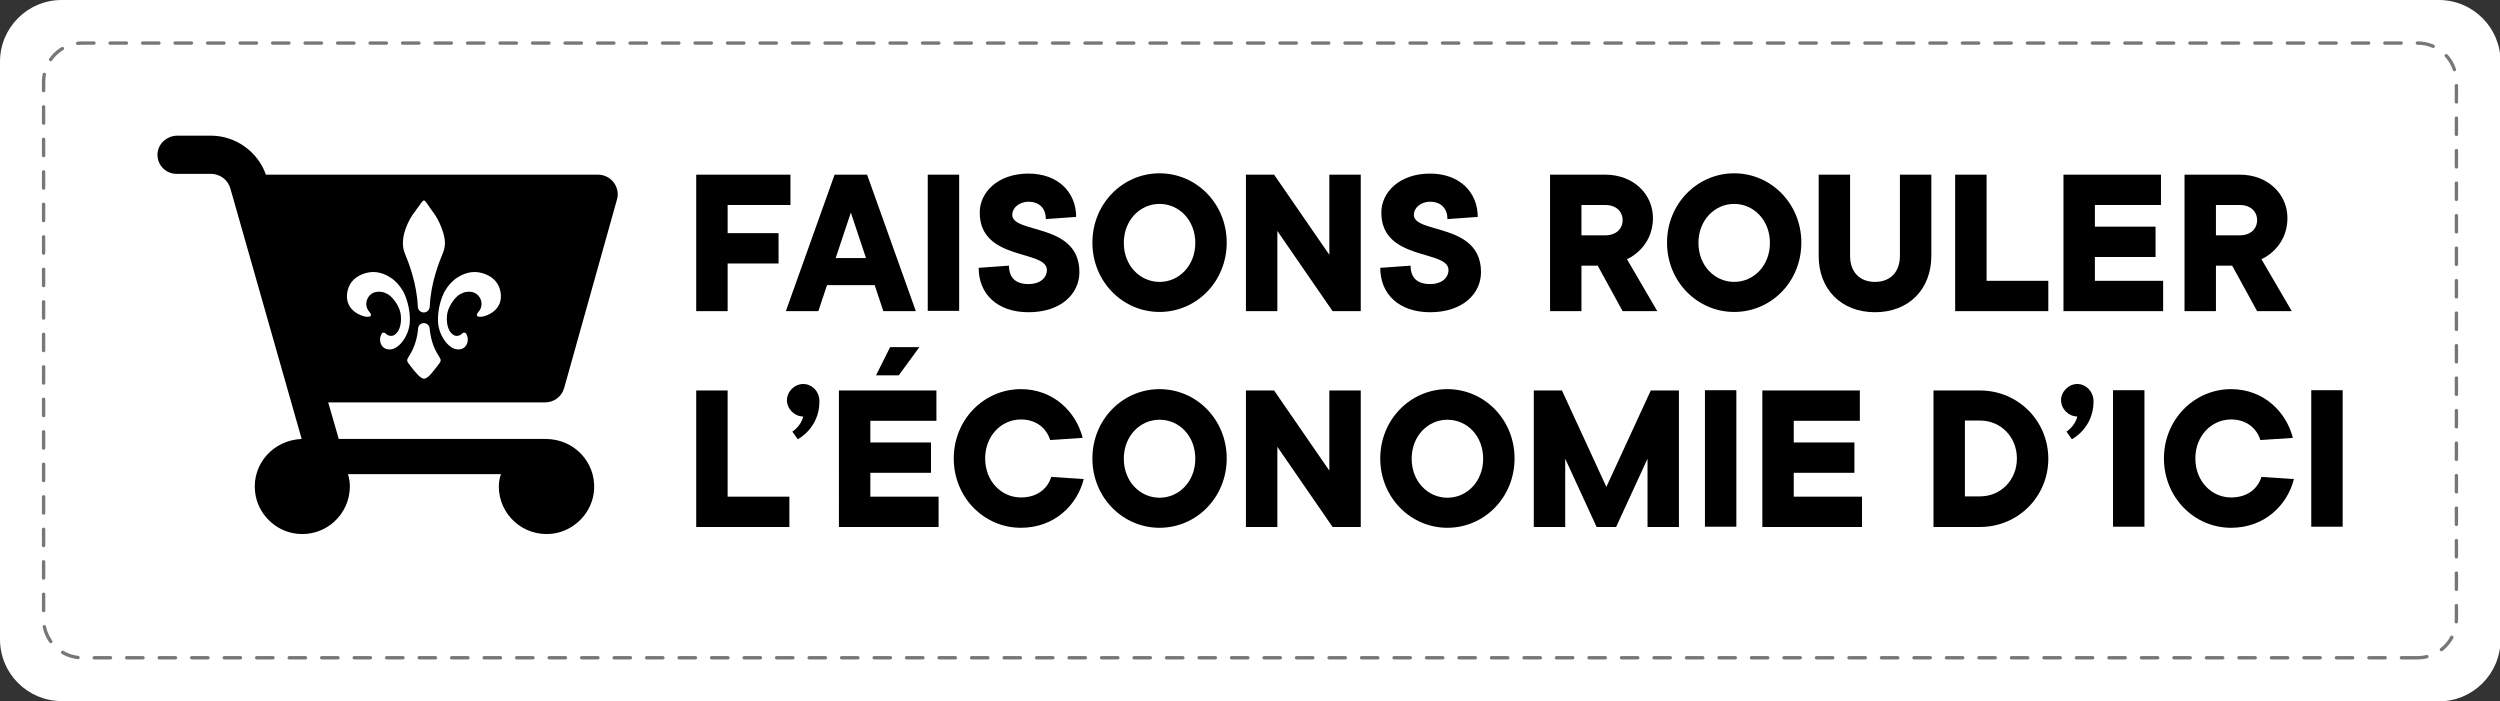 <?xml version="1.0" encoding="utf-8"?>
<!-- Generator: Adobe Illustrator 24.0.3, SVG Export Plug-In . SVG Version: 6.00 Build 0)  -->
<svg version="1.1" id="Layer_1" xmlns="http://www.w3.org/2000/svg" xmlns:xlink="http://www.w3.org/1999/xlink" x="0px" y="0px"
	 viewBox="0 0 923.2 258.9" style="enable-background:new 0 0 923.2 258.9;" xml:space="preserve">
<rect x="0" y="0" width="923.2" height="258.9" fill="#333333" stroke="none"/>
<style type="text/css">
	.st0{fill:#FFFFFF;}
	
		.st1{fill:none;stroke:#757779;stroke-width:1.25;stroke-linecap:round;stroke-linejoin:round;stroke-miterlimit:10;stroke-dasharray:6,6;}
</style>
<path class="st0" d="M22.8,258.9C10.2,258.9,0,248.7,0,236.1V22.8C0,10.2,10.2,0,22.8,0h877.8c12.6,0,22.8,10.2,22.8,22.8v213.4
	c0,12.6-10.2,22.8-22.8,22.8H22.8V258.9z"/>
<path d="M121.2,148.6h80.1c3.2,0,6.1-2.1,7-5.2l19.5-69.6c1.4-4.6-2.1-9.3-7-9.3H98.2C95.2,56,87,50.1,77.9,50.1H65.5
	c-3.6,0-6.8,2.6-7.3,6.2c-0.5,4.3,2.8,7.9,7,7.9h12.7c3.3,0,6.3,2.2,7.2,5.5l26.3,92.4c-10.3,0.4-18.4,9.1-17.2,19.6
	c0.9,8,7.4,14.5,15.4,15.4c10.6,1.2,19.6-7.1,19.6-17.5c0-1.6-0.3-3.2-0.7-4.5H185c-0.4,1-0.8,2.9-0.8,4.5c0,10.4,9,18.7,19.7,17.5
	c8.4-1,15.1-8.1,15.5-16.5c0.5-10.1-7.5-18.5-17.9-18.5h-0.2h-76.2L121.2,148.6z"/>
<g>
	<path d="M257.1,64.5h34.8v11.2h-23.2v10.4h18.8v11.2h-18.8v17.6h-11.6L257.1,64.5L257.1,64.5z"/>
	<path d="M305.4,105.3l-3.2,9.6h-12l18-50.4h12l18,50.4h-12l-3.2-9.6C323,105.3,305.4,105.3,305.4,105.3z M319.8,95.3l-5.6-16.8
		l-5.6,16.8H319.8z"/>
	<path d="M354.2,114.8h-11.6V64.5h11.6V114.8z"/>
	<path d="M379.8,64.1c10.8,0,17.6,6.8,17.6,16l-11.2,0.8c0-4-2.4-6.4-6.4-6.4c-3.6,0-6,2.4-6,4.8c0,7.2,24.8,2.8,24.8,21.2
		c0,8-6.8,14.8-18.8,14.8c-11.6,0-18.4-6.8-18.4-16.4l11.2-0.8c0,4.4,2.4,6.8,7.2,6.8c4.4,0,6.8-2.4,6.8-5.2
		c0-7.6-24.8-3.2-24.8-21.2C361.8,70.9,368.6,64.1,379.8,64.1z"/>
	<path d="M428.2,115.2c-13.6,0-24.8-11.2-24.8-25.6S414.6,64,428.2,64S453,75.2,453,89.6S441.8,115.2,428.2,115.2z M428.2,75.3
		c-7.2,0-13.2,6-13.2,14.4s6,14.4,13.2,14.4s13.2-6,13.2-14.4S435.4,75.3,428.2,75.3z"/>
	<path d="M502.5,64.5v50.4h-10.4l-20.4-29.6v29.6h-11.6V64.5h10.4l20.4,29.6V64.5H502.5z"/>
	<path d="M528.1,64.1c10.8,0,17.6,6.8,17.6,16l-11.2,0.8c0-4-2.4-6.4-6.4-6.4c-3.6,0-6,2.4-6,4.8c0,7.2,24.8,2.8,24.8,21.2
		c0,8-6.8,14.8-18.8,14.8c-11.6,0-18.4-6.8-18.4-16.4l11.2-0.8c0,4.4,2.4,6.8,7.2,6.8c4.4,0,6.8-2.4,6.8-5.2
		c0-7.6-24.8-3.2-24.8-21.2C510.1,70.9,516.9,64.1,528.1,64.1z"/>
	<path d="M592.8,64.5c10.4,0,17.6,7.2,17.6,16c0,11.2-9.5,15.2-9.6,15.2l11.2,19.2h-12.8L590,98.1h-6v16.8h-11.6V64.5H592.8z
		 M592.8,86.9c4,0,6.4-2.4,6.4-5.6s-2.4-5.6-6.4-5.6H584v11.2H592.8L592.8,86.9z"/>
	<path d="M640.4,115.2c-13.6,0-24.8-11.2-24.8-25.6S626.8,64,640.4,64s24.8,11.2,24.8,25.6C665.2,104.1,654,115.2,640.4,115.2z
		 M640.4,75.3c-7.2,0-13.2,6-13.2,14.4s6,14.4,13.2,14.4s13.2-6,13.2-14.4S647.6,75.3,640.4,75.3z"/>
	<path d="M683.2,64.5v30c0,6,3.6,9.6,9.2,9.6c5.6,0,9.2-3.6,9.2-9.6v-30h11.6v30c0,12.4-8.4,20.8-20.8,20.8
		c-12.4,0-20.8-8.4-20.8-20.8v-30H683.2z"/>
	<path d="M722,64.5h11.6v39.2h22.8v11.2H722V64.5L722,64.5z"/>
	<path d="M762,64.5h36v11.2h-24.4v8H796v11.2h-22.4v8.8h25.2v11.2H762V64.5z"/>
	<path d="M827.1,64.5c10.4,0,17.6,7.2,17.6,16c0,11.2-9.5,15.2-9.6,15.2l11.2,19.2h-12.8l-9.2-16.8h-6v16.8h-11.6V64.5H827.1z
		 M827.1,86.9c4,0,6.4-2.4,6.4-5.6s-2.4-5.6-6.4-5.6h-8.8v11.2H827.1L827.1,86.9z"/>
	<path d="M257.1,144.2h11.6v39.2h22.8v11.2h-34.4V144.2L257.1,144.2z"/>
	<path d="M302.6,148.2c0,10-8,14-8,14l-2-2.8c0,0,3.2-2,4-5.6c-3.2,0-6-2.8-6-6s2.8-6,6-6C299.9,141.8,302.6,144.6,302.6,148.2z"/>
	<path d="M309.8,144.2h36v11.2h-24.4v8h22.4v11.2h-22.4v8.8h25.2v11.2h-36.8L309.8,144.2L309.8,144.2z M328.7,128.2h10.8l-7.6,10.4
		h-8.4L328.7,128.2z"/>
	<path d="M388.2,176.1l12,0.8c-2.4,9.6-10.8,18-23.2,18c-13.6,0-24.8-11.2-24.8-25.6s11.2-25.6,24.8-25.6c12,0,20.4,8.4,22.8,18
		l-12,0.8c-1.2-4-4.8-7.6-10.8-7.6c-7.2,0-13.2,6-13.2,14.4s6,14.4,13.2,14.4C383.4,183.7,387,180.1,388.2,176.1z"/>
	<path d="M428.2,194.9c-13.6,0-24.8-11.2-24.8-25.6s11.2-25.6,24.8-25.6s24.8,11.2,24.8,25.6S441.8,194.9,428.2,194.9z M428.2,155
		c-7.2,0-13.2,6-13.2,14.4s6,14.4,13.2,14.4s13.2-6,13.2-14.4C441.4,160.9,435.4,155,428.2,155z"/>
	<path d="M502.5,144.2v50.4h-10.4L471.7,165v29.6h-11.6v-50.4h10.4l20.4,29.6v-29.6L502.5,144.2L502.5,144.2z"/>
	<path d="M534.5,194.9c-13.6,0-24.8-11.2-24.8-25.6s11.2-25.6,24.8-25.6s24.8,11.2,24.8,25.6S548.1,194.9,534.5,194.9z M534.5,155
		c-7.2,0-13.2,6-13.2,14.4s6,14.4,13.2,14.4s13.2-6,13.2-14.4C547.7,160.9,541.7,155,534.5,155z"/>
	<path d="M609.6,144.2H620v50.4h-11.6v-25.2l-11.6,25.2h-7.2L578,169.4v25.2h-11.6v-50.4h10.4l16.4,35.6L609.6,144.2z"/>
	<path d="M641.2,194.5h-11.6v-50.4h11.6V194.5z"/>
	<path d="M650.8,144.2h36v11.2h-24.4v8h22.4v11.2h-22.4v8.8h25.2v11.2h-36.8V144.2z"/>
	<path d="M714,144.2h17.2c14,0,25.2,11.2,25.2,25.2s-11.2,25.2-25.2,25.2H714V144.2z M731.2,183.3c7.6,0,13.6-6,13.6-14
		s-6-14-13.6-14h-5.6v28H731.2L731.2,183.3z"/>
	<path d="M773.1,148.2c0,10-8,14-8,14l-2-2.8c0,0,3.2-2,4-5.6c-3.2,0-6-2.8-6-6s2.8-6,6-6C770.3,141.8,773.1,144.6,773.1,148.2z"/>
	<path d="M791.9,194.5h-11.6v-50.4h11.6V194.5z"/>
	<path d="M835.1,176.1l12,0.8c-2.4,9.6-10.8,18-23.2,18c-13.6,0-24.8-11.2-24.8-25.6s11.2-25.6,24.8-25.6c12,0,20.4,8.4,22.8,18
		l-12,0.8c-1.2-4-4.8-7.6-10.8-7.6c-7.2,0-13.2,6-13.2,14.4s6,14.4,13.2,14.4C830.3,183.7,833.9,180.1,835.1,176.1z"/>
	<path d="M865.1,194.5h-11.6v-50.4h11.6V194.5z"/>
</g>
<g id="Guides">
</g>
<path class="st1" d="M892.8,242.9H30.4c-7.9,0-14.3-6.4-14.3-14.3V30.2c0-7.9,6.4-14.3,14.3-14.3h862.4c7.9,0,14.3,6.4,14.3,14.3
	v198.4C907.1,236.5,900.7,242.9,892.8,242.9z"/>
<path class="st0" d="M183.59,113.67c-2.76,3.67-9.55,4.49-6.89,1.49c1.44-1.62,1.42-3.82,0.37-5.43c-1.04-1.58-2.59-2.1-4.4-1.99
	c-1.19,0.07-2.24,0.54-3.23,1.18c-1.62,1.16-4.15,4.46-4.39,7.67c-0.27,3.53,0.72,6.28,2.66,7.24c0.87,0.43,2.24,0.15,2.92-0.63
	c0,0,0.01-0.01,0.01-0.01c0.47-0.54,1.32-0.46,1.61,0.2c0.25,0.58,0.47,1.21,0.49,1.71c0.04,1.12-0.22,2.14-1.01,2.97
	c-1,1.03-2.73,1.26-4.17,0.62c-1.52-0.67-2.61-1.82-3.51-3.15c-1.43-2.09-2.21-4.43-2.31-6.94c-0.19-4.59,1.41-9.21,2.58-11.19
	c1.17-1.97,2.63-3.67,4.57-4.92c3.35-2.16,6.9-2.72,10.63-1.13c2.76,1.18,4.64,3.2,5.26,6.21
	C185.22,109.74,184.95,111.87,183.59,113.67z M129.5,113.67c2.76,3.67,9.55,4.49,6.89,1.49c-1.44-1.62-1.42-3.82-0.37-5.43
	c1.04-1.58,2.59-2.1,4.4-1.99c1.19,0.07,2.24,0.54,3.23,1.18c1.62,1.16,4.15,4.46,4.39,7.67c0.27,3.53-0.72,6.28-2.66,7.24
	c-0.87,0.43-2.24,0.15-2.92-0.63c0,0-0.01-0.01-0.01-0.01c-0.47-0.54-1.32-0.46-1.61,0.2c-0.25,0.58-0.47,1.21-0.49,1.71
	c-0.04,1.12,0.22,2.14,1.01,2.97c1,1.03,2.73,1.26,4.17,0.62c1.52-0.67,2.61-1.82,3.51-3.15c1.43-2.09,2.21-4.43,2.31-6.94
	c0.19-4.59-1.41-9.21-2.58-11.19c-1.17-1.97-2.63-3.67-4.57-4.92c-3.35-2.16-6.9-2.72-10.63-1.13c-2.76,1.18-4.64,3.2-5.26,6.21
	C127.87,109.74,128.14,111.87,129.5,113.67z M158.7,113.23c-0.04,1.2-1.01,2.16-2.21,2.16l0,0c-1.2,0-2.17-0.96-2.21-2.16
	c-0.32-8.66-3.56-16.73-4.78-19.65c-0.99-2.39-0.85-5.17-0.16-7.69c0.63-2.3,1.63-4.39,2.86-6.34c0.33-0.52,1.31-1.84,1.93-2.67
	c2.83-3.81,2.04-3.81,4.76,0.01c0.6,0.84,1.57,2.15,1.9,2.67c1.23,1.96,2.17,4.06,2.86,6.34c0.97,3.21,0.83,5.3-0.16,7.69
	C162.27,96.5,159.02,104.57,158.7,113.23z M151.26,131.15c-1.26,2.01-1.26,2.01,0.35,4.05c1.41,1.78,3.52,4.64,4.98,4.64
	c1.52,0,3.41-2.78,4.88-4.64c1.62-2.04,1.62-2.04,0.35-4.05c-1.92-3.05-2.85-6.46-3.16-9.9c-0.1-1.1-1.03-1.94-2.13-1.94h0
	c-1.1,0-2.03,0.84-2.13,1.94C154.11,124.69,153.18,128.1,151.26,131.15z"/>
</svg>

